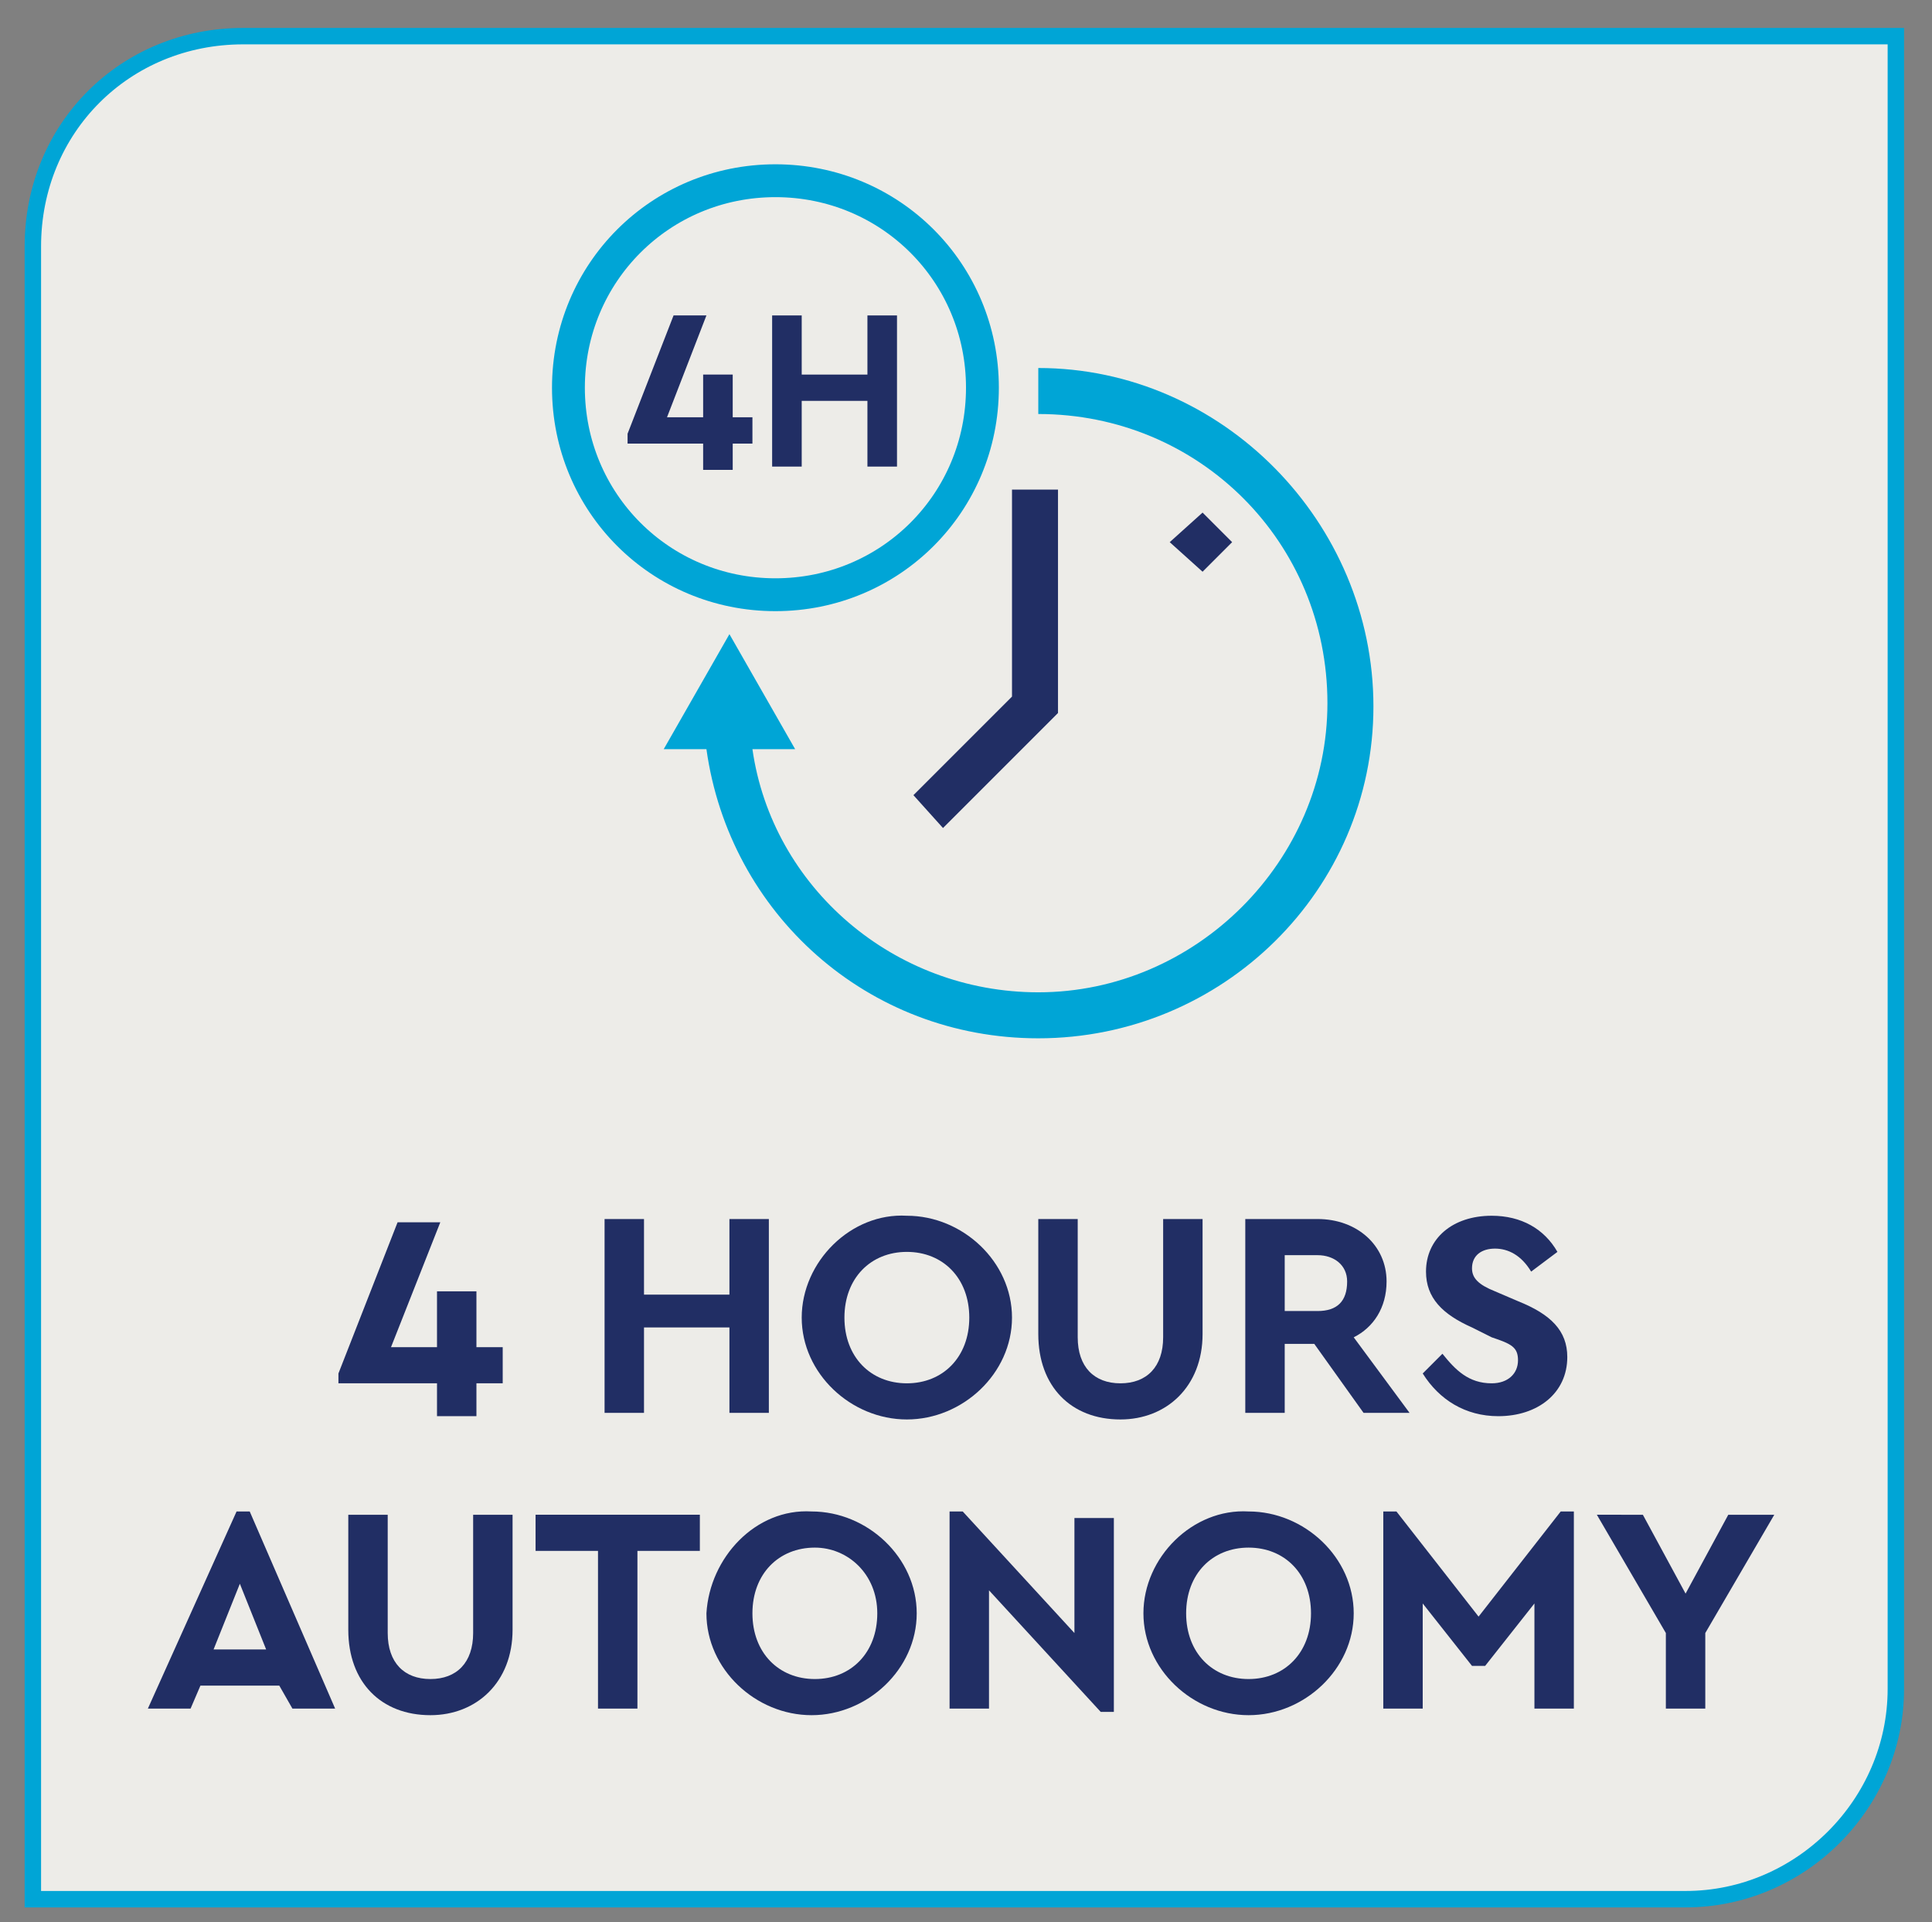 <?xml version="1.0" encoding="utf-8"?>
<!-- Generator: Adobe Illustrator 28.0.0, SVG Export Plug-In . SVG Version: 6.00 Build 0)  -->
<svg version="1.1" id="Layer_1" xmlns="http://www.w3.org/2000/svg" xmlns:xlink="http://www.w3.org/1999/xlink" x="0px" y="0px"
	 viewBox="0 0 58.8 58.5" style="enable-background:new 0 0 58.8 58.5;" xml:space="preserve">
<rect x="0" y="0" width="58.8" height="58.5" fill="#808080" stroke="none"/>
<style type="text/css">
	.st0{clip-path:url(#SVGID_00000157296302155777733060000009219882935108329088_);fill:#EDECE8;}
	
		.st1{clip-path:url(#SVGID_00000157296302155777733060000009219882935108329088_);fill:none;stroke:#00A5D6;stroke-width:0.5;stroke-miterlimit:10;}
	.st2{fill:#212E64;}
	.st3{clip-path:url(#SVGID_00000123401663131314614180000000414869405451020171_);fill:#00A5D6;}
	.st4{clip-path:url(#SVGID_00000157273771476811005580000007483151863821428666_);fill:none;stroke:#00A5D6;}
</style>
<g>
	<defs>
		<rect id="SVGID_1_" x="-8.3" y="-6.2" width="75.4" height="65.2"/>
	</defs>
	<clipPath id="SVGID_00000171713902669409965590000003267163278294170029_">
		<use xlink:href="#SVGID_1_"  style="overflow:visible;"/>
	</clipPath>
	<path style="clip-path:url(#SVGID_00000171713902669409965590000003267163278294170029_);fill:#EDECE8;" d="M7.4,1.1
		C3.8,1.1,1,3.9,1,7.5v50.3h50.3c3.5,0,6.4-2.9,6.4-6.4V1.1H7.4z"/>
	
		<path style="clip-path:url(#SVGID_00000171713902669409965590000003267163278294170029_);fill:none;stroke:#00A5D6;stroke-width:0.5;stroke-miterlimit:10;" d="
		M7.4,1.1C3.8,1.1,1,3.9,1,7.5v50.3h50.3c3.5,0,6.4-2.9,6.4-6.4V1.1H7.4z"/>
</g>
<g>
	<path class="st2" d="M15.3,42.1h-0.8v1h-1.2v-1h-3v-0.3l1.8-4.6h1.3L11.9,41h1.4v-1.7h1.2V41h0.8V42.1z"/>
	<path class="st2" d="M18.4,37.1h1.2v2.3h2.6v-2.3h1.2V43h-1.2v-2.6h-2.6V43h-1.2V37.1z"/>
	<path class="st2" d="M27.6,37c1.7,0,3.2,1.4,3.2,3.1c0,1.7-1.5,3.1-3.2,3.1c-1.7,0-3.2-1.4-3.2-3.1C24.4,38.4,25.9,36.9,27.6,37z
		 M27.6,38.1c-1.1,0-1.9,0.8-1.9,2s0.8,2,1.9,2c1.1,0,1.9-0.8,1.9-2C29.5,38.9,28.7,38.1,27.6,38.1z"/>
	<path class="st2" d="M31.6,37.1h1.2v3.6c0,0.9,0.5,1.4,1.3,1.4c0.8,0,1.3-0.5,1.3-1.4v-3.6h1.2v3.5c0,1.6-1.1,2.6-2.5,2.6
		c-1.5,0-2.5-1-2.5-2.6V37.1z"/>
	<path class="st2" d="M41.5,43L40,40.9h-0.9V43h-1.2v-5.9h2.2c1.2,0,2.1,0.8,2.1,1.9c0,0.8-0.4,1.4-1,1.7l1.7,2.3H41.5z M39.1,39.9
		h1c0.6,0,0.9-0.3,0.9-0.9c0-0.5-0.4-0.8-0.9-0.8h-1V39.9z"/>
	<path class="st2" d="M43.9,41.2c0.4,0.5,0.8,0.9,1.5,0.9c0.5,0,0.8-0.3,0.8-0.7c0-0.4-0.2-0.5-0.8-0.7l-0.6-0.3
		c-0.9-0.4-1.4-0.9-1.4-1.7c0-1,0.8-1.7,2-1.7c0.9,0,1.6,0.4,2,1.1l-0.8,0.6c-0.3-0.5-0.7-0.7-1.1-0.7c-0.4,0-0.7,0.2-0.7,0.6
		c0,0.3,0.2,0.5,0.7,0.7l0.7,0.3c1,0.4,1.5,0.9,1.5,1.7c0,1.1-0.9,1.8-2.1,1.8c-1,0-1.8-0.5-2.3-1.3L43.9,41.2z"/>
</g>
<g>
	<path class="st2" d="M8.5,51.3H6.1L5.8,52H4.5l2.7-6h0.4l2.6,6H8.9L8.5,51.3z M7.3,48.2l-0.8,2h1.6L7.3,48.2z"/>
	<path class="st2" d="M10.6,46.1h1.2v3.6c0,0.9,0.5,1.4,1.3,1.4c0.8,0,1.3-0.5,1.3-1.4v-3.6h1.2v3.5c0,1.6-1.1,2.6-2.5,2.6
		c-1.5,0-2.5-1-2.5-2.6V46.1z"/>
	<path class="st2" d="M18.2,47.2h-1.9v-1.1h5v1.1h-1.9V52h-1.2V47.2z"/>
	<path class="st2" d="M24.7,46c1.7,0,3.2,1.4,3.2,3.1c0,1.7-1.5,3.1-3.2,3.1c-1.7,0-3.2-1.4-3.2-3.1C21.6,47.4,23,45.9,24.7,46z
		 M24.8,47.1c-1.1,0-1.9,0.8-1.9,2s0.8,2,1.9,2c1.1,0,1.9-0.8,1.9-2C26.7,47.9,25.8,47.1,24.8,47.1z"/>
	<path class="st2" d="M33.9,46.1v6h-0.4l-3.4-3.7V52h-1.2v-6h0.4l3.4,3.7v-3.5H33.9z"/>
	<path class="st2" d="M38,46c1.7,0,3.2,1.4,3.2,3.1c0,1.7-1.5,3.1-3.2,3.1c-1.7,0-3.2-1.4-3.2-3.1C34.8,47.4,36.3,45.9,38,46z
		 M38,47.1c-1.1,0-1.9,0.8-1.9,2s0.8,2,1.9,2c1.1,0,1.9-0.8,1.9-2C39.9,47.9,39.1,47.1,38,47.1z"/>
	<path class="st2" d="M47.9,46v6h-1.2v-3.2l-1.5,1.9h-0.4l-1.5-1.9V52h-1.2v-6h0.4l2.5,3.2l2.5-3.2H47.9z"/>
	<path class="st2" d="M51.9,49.7V52h-1.2v-2.3l-2.1-3.6H50l1.3,2.4l1.3-2.4H54L51.9,49.7z"/>
</g>
<g>
	<defs>
		<rect id="SVGID_00000182520032224088173390000001394999199268844170_" x="-8.3" y="-6.2" width="75.4" height="65.2"/>
	</defs>
	<clipPath id="SVGID_00000005243105195035245420000010808632381378915247_">
		<use xlink:href="#SVGID_00000182520032224088173390000001394999199268844170_"  style="overflow:visible;"/>
	</clipPath>
	<path style="clip-path:url(#SVGID_00000005243105195035245420000010808632381378915247_);fill:#00A5D6;" d="M31.6,11.2v1.4
		c4.9,0,8.8,3.9,8.8,8.8c0,4.8-4,8.8-8.8,8.8c-4.4,0-8.1-3.2-8.7-7.4h1.3l-2-3.5l-2,3.5h1.3c0.7,5,4.9,8.8,10.1,8.8
		c5.6,0,10.2-4.5,10.2-10.1S37.2,11.2,31.6,11.2"/>
</g>
<polygon class="st2" points="32.2,21.7 32.2,14.9 30.8,14.9 30.8,21.2 27.8,24.2 28.7,25.2 "/>
<polygon class="st2" points="37.5,16.5 36.6,15.6 35.6,16.5 36.6,17.4 "/>
<g>
	<defs>
		<rect id="SVGID_00000044164922341681363520000013149917277318305923_" x="-8.3" y="-6.2" width="75.4" height="65.2"/>
	</defs>
	<clipPath id="SVGID_00000159452965652934799280000009953147422899352486_">
		<use xlink:href="#SVGID_00000044164922341681363520000013149917277318305923_"  style="overflow:visible;"/>
	</clipPath>
	<path style="clip-path:url(#SVGID_00000159452965652934799280000009953147422899352486_);fill:none;stroke:#00A5D6;" d="M29.9,11.8
		c0-3.5-2.8-6.3-6.3-6.3s-6.3,2.8-6.3,6.3c0,3.5,2.8,6.3,6.3,6.3S29.9,15.3,29.9,11.8z"/>
</g>
<g>
	<path class="st2" d="M22.9,13.5h-0.6v0.8h-0.9v-0.8h-2.3v-0.3l1.4-3.6h1l-1.2,3.1h1.1v-1.3h0.9v1.3h0.6V13.5z"/>
	<path class="st2" d="M23.5,9.6h0.9v1.8h2V9.6h0.9v4.6h-0.9v-2h-2v2h-0.9V9.6z"/>
</g>
</svg>
